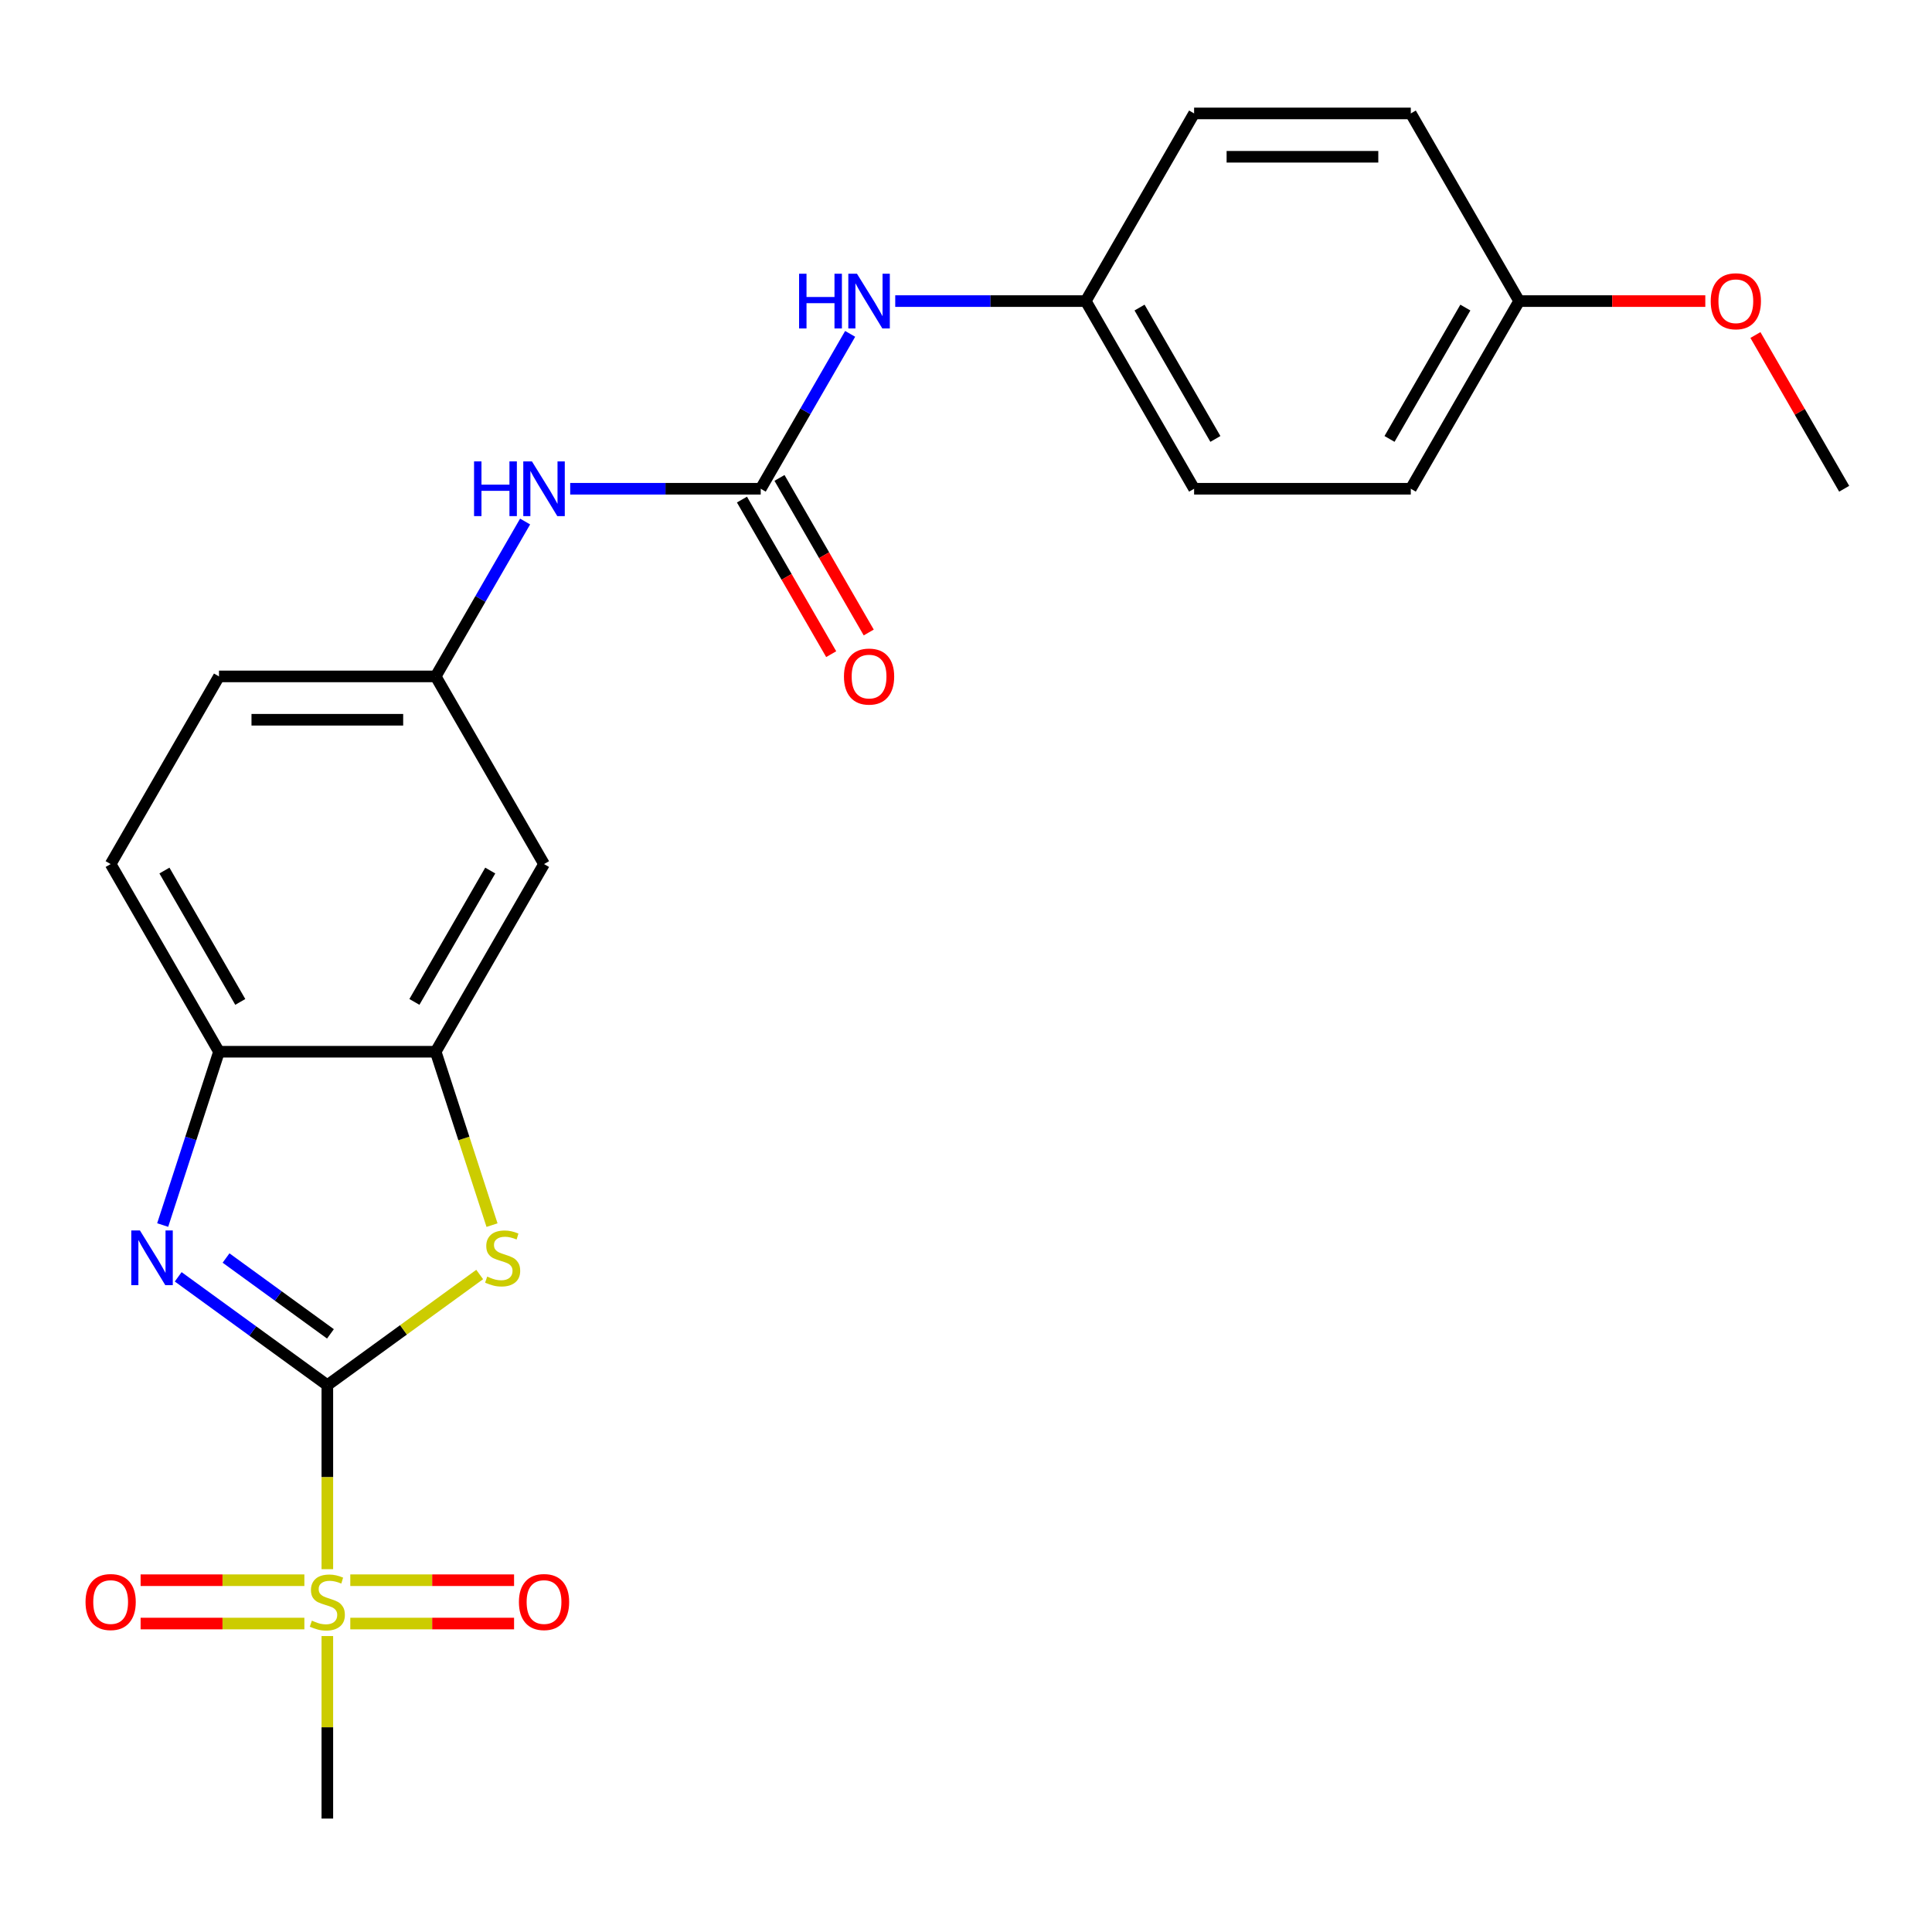 <?xml version='1.0' encoding='iso-8859-1'?>
<svg version='1.1' baseProfile='full'
              xmlns='http://www.w3.org/2000/svg'
                      xmlns:rdkit='http://www.rdkit.org/xml'
                      xmlns:xlink='http://www.w3.org/1999/xlink'
                  xml:space='preserve'
width='1000px' height='1000px' viewBox='0 0 1000 1000'>
<!-- END OF HEADER -->
<rect style='opacity:1.0;fill:#FFFFFF;stroke:none' width='1000' height='1000' x='0' y='0'> </rect>
<path class='bond-0' d='M 169.43,716.97 L 169.43,764.588' style='fill:none;fill-rule:evenodd;stroke:#000000;stroke-width:6px;stroke-linecap:butt;stroke-linejoin:miter;stroke-opacity:1' />
<path class='bond-0' d='M 169.43,764.588 L 169.43,812.206' style='fill:none;fill-rule:evenodd;stroke:#CCCC00;stroke-width:6px;stroke-linecap:butt;stroke-linejoin:miter;stroke-opacity:1' />
<path class='bond-1' d='M 169.43,716.97 L 130.833,688.928' style='fill:none;fill-rule:evenodd;stroke:#000000;stroke-width:6px;stroke-linecap:butt;stroke-linejoin:miter;stroke-opacity:1' />
<path class='bond-1' d='M 130.833,688.928 L 92.235,660.885' style='fill:none;fill-rule:evenodd;stroke:#0000FF;stroke-width:6px;stroke-linecap:butt;stroke-linejoin:miter;stroke-opacity:1' />
<path class='bond-1' d='M 171.036,690.41 L 144.018,670.78' style='fill:none;fill-rule:evenodd;stroke:#000000;stroke-width:6px;stroke-linecap:butt;stroke-linejoin:miter;stroke-opacity:1' />
<path class='bond-1' d='M 144.018,670.78 L 117,651.15' style='fill:none;fill-rule:evenodd;stroke:#0000FF;stroke-width:6px;stroke-linecap:butt;stroke-linejoin:miter;stroke-opacity:1' />
<path class='bond-2' d='M 169.43,716.97 L 208.858,688.325' style='fill:none;fill-rule:evenodd;stroke:#000000;stroke-width:6px;stroke-linecap:butt;stroke-linejoin:miter;stroke-opacity:1' />
<path class='bond-2' d='M 208.858,688.325 L 248.285,659.679' style='fill:none;fill-rule:evenodd;stroke:#CCCC00;stroke-width:6px;stroke-linecap:butt;stroke-linejoin:miter;stroke-opacity:1' />
<path class='bond-9' d='M 181.314,840.346 L 223.698,840.346' style='fill:none;fill-rule:evenodd;stroke:#CCCC00;stroke-width:6px;stroke-linecap:butt;stroke-linejoin:miter;stroke-opacity:1' />
<path class='bond-9' d='M 223.698,840.346 L 266.083,840.346' style='fill:none;fill-rule:evenodd;stroke:#FF0000;stroke-width:6px;stroke-linecap:butt;stroke-linejoin:miter;stroke-opacity:1' />
<path class='bond-9' d='M 181.314,817.914 L 223.698,817.914' style='fill:none;fill-rule:evenodd;stroke:#CCCC00;stroke-width:6px;stroke-linecap:butt;stroke-linejoin:miter;stroke-opacity:1' />
<path class='bond-9' d='M 223.698,817.914 L 266.083,817.914' style='fill:none;fill-rule:evenodd;stroke:#FF0000;stroke-width:6px;stroke-linecap:butt;stroke-linejoin:miter;stroke-opacity:1' />
<path class='bond-10' d='M 157.546,817.914 L 115.162,817.914' style='fill:none;fill-rule:evenodd;stroke:#CCCC00;stroke-width:6px;stroke-linecap:butt;stroke-linejoin:miter;stroke-opacity:1' />
<path class='bond-10' d='M 115.162,817.914 L 72.778,817.914' style='fill:none;fill-rule:evenodd;stroke:#FF0000;stroke-width:6px;stroke-linecap:butt;stroke-linejoin:miter;stroke-opacity:1' />
<path class='bond-10' d='M 157.546,840.346 L 115.162,840.346' style='fill:none;fill-rule:evenodd;stroke:#CCCC00;stroke-width:6px;stroke-linecap:butt;stroke-linejoin:miter;stroke-opacity:1' />
<path class='bond-10' d='M 115.162,840.346 L 72.778,840.346' style='fill:none;fill-rule:evenodd;stroke:#FF0000;stroke-width:6px;stroke-linecap:butt;stroke-linejoin:miter;stroke-opacity:1' />
<path class='bond-15' d='M 169.43,846.814 L 169.43,894.051' style='fill:none;fill-rule:evenodd;stroke:#CCCC00;stroke-width:6px;stroke-linecap:butt;stroke-linejoin:miter;stroke-opacity:1' />
<path class='bond-15' d='M 169.43,894.051 L 169.43,941.289' style='fill:none;fill-rule:evenodd;stroke:#000000;stroke-width:6px;stroke-linecap:butt;stroke-linejoin:miter;stroke-opacity:1' />
<path class='bond-5' d='M 84.203,634.081 L 98.777,589.228' style='fill:none;fill-rule:evenodd;stroke:#0000FF;stroke-width:6px;stroke-linecap:butt;stroke-linejoin:miter;stroke-opacity:1' />
<path class='bond-5' d='M 98.777,589.228 L 113.35,544.375' style='fill:none;fill-rule:evenodd;stroke:#000000;stroke-width:6px;stroke-linecap:butt;stroke-linejoin:miter;stroke-opacity:1' />
<path class='bond-3' d='M 254.67,634.121 L 240.09,589.248' style='fill:none;fill-rule:evenodd;stroke:#CCCC00;stroke-width:6px;stroke-linecap:butt;stroke-linejoin:miter;stroke-opacity:1' />
<path class='bond-3' d='M 240.09,589.248 L 225.51,544.375' style='fill:none;fill-rule:evenodd;stroke:#000000;stroke-width:6px;stroke-linecap:butt;stroke-linejoin:miter;stroke-opacity:1' />
<path class='bond-6' d='M 225.51,544.375 L 281.589,447.242' style='fill:none;fill-rule:evenodd;stroke:#000000;stroke-width:6px;stroke-linecap:butt;stroke-linejoin:miter;stroke-opacity:1' />
<path class='bond-6' d='M 214.495,518.589 L 253.751,450.596' style='fill:none;fill-rule:evenodd;stroke:#000000;stroke-width:6px;stroke-linecap:butt;stroke-linejoin:miter;stroke-opacity:1' />
<path class='bond-24' d='M 225.51,544.375 L 113.35,544.375' style='fill:none;fill-rule:evenodd;stroke:#000000;stroke-width:6px;stroke-linecap:butt;stroke-linejoin:miter;stroke-opacity:1' />
<path class='bond-4' d='M 393.749,252.977 L 344.441,252.977' style='fill:none;fill-rule:evenodd;stroke:#000000;stroke-width:6px;stroke-linecap:butt;stroke-linejoin:miter;stroke-opacity:1' />
<path class='bond-4' d='M 344.441,252.977 L 295.133,252.977' style='fill:none;fill-rule:evenodd;stroke:#0000FF;stroke-width:6px;stroke-linecap:butt;stroke-linejoin:miter;stroke-opacity:1' />
<path class='bond-8' d='M 393.749,252.977 L 416.892,212.892' style='fill:none;fill-rule:evenodd;stroke:#000000;stroke-width:6px;stroke-linecap:butt;stroke-linejoin:miter;stroke-opacity:1' />
<path class='bond-8' d='M 416.892,212.892 L 440.034,172.808' style='fill:none;fill-rule:evenodd;stroke:#0000FF;stroke-width:6px;stroke-linecap:butt;stroke-linejoin:miter;stroke-opacity:1' />
<path class='bond-12' d='M 384.035,258.584 L 407.132,298.589' style='fill:none;fill-rule:evenodd;stroke:#000000;stroke-width:6px;stroke-linecap:butt;stroke-linejoin:miter;stroke-opacity:1' />
<path class='bond-12' d='M 407.132,298.589 L 430.229,338.593' style='fill:none;fill-rule:evenodd;stroke:#FF0000;stroke-width:6px;stroke-linecap:butt;stroke-linejoin:miter;stroke-opacity:1' />
<path class='bond-12' d='M 403.462,247.369 L 426.559,287.373' style='fill:none;fill-rule:evenodd;stroke:#000000;stroke-width:6px;stroke-linecap:butt;stroke-linejoin:miter;stroke-opacity:1' />
<path class='bond-12' d='M 426.559,287.373 L 449.655,327.377' style='fill:none;fill-rule:evenodd;stroke:#FF0000;stroke-width:6px;stroke-linecap:butt;stroke-linejoin:miter;stroke-opacity:1' />
<path class='bond-13' d='M 113.35,544.375 L 57.271,447.242' style='fill:none;fill-rule:evenodd;stroke:#000000;stroke-width:6px;stroke-linecap:butt;stroke-linejoin:miter;stroke-opacity:1' />
<path class='bond-13' d='M 124.365,518.589 L 85.109,450.596' style='fill:none;fill-rule:evenodd;stroke:#000000;stroke-width:6px;stroke-linecap:butt;stroke-linejoin:miter;stroke-opacity:1' />
<path class='bond-11' d='M 281.589,447.242 L 225.51,350.109' style='fill:none;fill-rule:evenodd;stroke:#000000;stroke-width:6px;stroke-linecap:butt;stroke-linejoin:miter;stroke-opacity:1' />
<path class='bond-7' d='M 271.795,269.94 L 248.653,310.025' style='fill:none;fill-rule:evenodd;stroke:#0000FF;stroke-width:6px;stroke-linecap:butt;stroke-linejoin:miter;stroke-opacity:1' />
<path class='bond-7' d='M 248.653,310.025 L 225.51,350.109' style='fill:none;fill-rule:evenodd;stroke:#000000;stroke-width:6px;stroke-linecap:butt;stroke-linejoin:miter;stroke-opacity:1' />
<path class='bond-14' d='M 463.372,155.844 L 512.68,155.844' style='fill:none;fill-rule:evenodd;stroke:#0000FF;stroke-width:6px;stroke-linecap:butt;stroke-linejoin:miter;stroke-opacity:1' />
<path class='bond-14' d='M 512.68,155.844 L 561.988,155.844' style='fill:none;fill-rule:evenodd;stroke:#000000;stroke-width:6px;stroke-linecap:butt;stroke-linejoin:miter;stroke-opacity:1' />
<path class='bond-25' d='M 225.51,350.109 L 113.35,350.109' style='fill:none;fill-rule:evenodd;stroke:#000000;stroke-width:6px;stroke-linecap:butt;stroke-linejoin:miter;stroke-opacity:1' />
<path class='bond-25' d='M 208.686,372.541 L 130.174,372.541' style='fill:none;fill-rule:evenodd;stroke:#000000;stroke-width:6px;stroke-linecap:butt;stroke-linejoin:miter;stroke-opacity:1' />
<path class='bond-16' d='M 57.271,447.242 L 113.35,350.109' style='fill:none;fill-rule:evenodd;stroke:#000000;stroke-width:6px;stroke-linecap:butt;stroke-linejoin:miter;stroke-opacity:1' />
<path class='bond-18' d='M 561.988,155.844 L 618.067,58.711' style='fill:none;fill-rule:evenodd;stroke:#000000;stroke-width:6px;stroke-linecap:butt;stroke-linejoin:miter;stroke-opacity:1' />
<path class='bond-19' d='M 561.988,155.844 L 618.067,252.977' style='fill:none;fill-rule:evenodd;stroke:#000000;stroke-width:6px;stroke-linecap:butt;stroke-linejoin:miter;stroke-opacity:1' />
<path class='bond-19' d='M 589.826,159.198 L 629.082,227.191' style='fill:none;fill-rule:evenodd;stroke:#000000;stroke-width:6px;stroke-linecap:butt;stroke-linejoin:miter;stroke-opacity:1' />
<path class='bond-17' d='M 786.306,155.844 L 730.227,252.977' style='fill:none;fill-rule:evenodd;stroke:#000000;stroke-width:6px;stroke-linecap:butt;stroke-linejoin:miter;stroke-opacity:1' />
<path class='bond-17' d='M 758.468,159.198 L 719.212,227.191' style='fill:none;fill-rule:evenodd;stroke:#000000;stroke-width:6px;stroke-linecap:butt;stroke-linejoin:miter;stroke-opacity:1' />
<path class='bond-22' d='M 786.306,155.844 L 834.484,155.844' style='fill:none;fill-rule:evenodd;stroke:#000000;stroke-width:6px;stroke-linecap:butt;stroke-linejoin:miter;stroke-opacity:1' />
<path class='bond-22' d='M 834.484,155.844 L 882.662,155.844' style='fill:none;fill-rule:evenodd;stroke:#FF0000;stroke-width:6px;stroke-linecap:butt;stroke-linejoin:miter;stroke-opacity:1' />
<path class='bond-26' d='M 786.306,155.844 L 730.227,58.711' style='fill:none;fill-rule:evenodd;stroke:#000000;stroke-width:6px;stroke-linecap:butt;stroke-linejoin:miter;stroke-opacity:1' />
<path class='bond-20' d='M 618.067,58.711 L 730.227,58.711' style='fill:none;fill-rule:evenodd;stroke:#000000;stroke-width:6px;stroke-linecap:butt;stroke-linejoin:miter;stroke-opacity:1' />
<path class='bond-20' d='M 634.891,81.143 L 713.403,81.143' style='fill:none;fill-rule:evenodd;stroke:#000000;stroke-width:6px;stroke-linecap:butt;stroke-linejoin:miter;stroke-opacity:1' />
<path class='bond-21' d='M 618.067,252.977 L 730.227,252.977' style='fill:none;fill-rule:evenodd;stroke:#000000;stroke-width:6px;stroke-linecap:butt;stroke-linejoin:miter;stroke-opacity:1' />
<path class='bond-23' d='M 908.606,173.408 L 931.576,213.192' style='fill:none;fill-rule:evenodd;stroke:#FF0000;stroke-width:6px;stroke-linecap:butt;stroke-linejoin:miter;stroke-opacity:1' />
<path class='bond-23' d='M 931.576,213.192 L 954.545,252.977' style='fill:none;fill-rule:evenodd;stroke:#000000;stroke-width:6px;stroke-linecap:butt;stroke-linejoin:miter;stroke-opacity:1' />
<path  class='atom-1' d='M 161.43 838.85
Q 161.75 838.97, 163.07 839.53
Q 164.39 840.09, 165.83 840.45
Q 167.31 840.77, 168.75 840.77
Q 171.43 840.77, 172.99 839.49
Q 174.55 838.17, 174.55 835.89
Q 174.55 834.33, 173.75 833.37
Q 172.99 832.41, 171.79 831.89
Q 170.59 831.37, 168.59 830.77
Q 166.07 830.01, 164.55 829.29
Q 163.07 828.57, 161.99 827.05
Q 160.95 825.53, 160.95 822.97
Q 160.95 819.41, 163.35 817.21
Q 165.79 815.01, 170.59 815.01
Q 173.87 815.01, 177.59 816.57
L 176.67 819.65
Q 173.27 818.25, 170.71 818.25
Q 167.95 818.25, 166.43 819.41
Q 164.91 820.53, 164.95 822.49
Q 164.95 824.01, 165.71 824.93
Q 166.51 825.85, 167.63 826.37
Q 168.79 826.89, 170.71 827.49
Q 173.27 828.29, 174.79 829.09
Q 176.31 829.89, 177.39 831.53
Q 178.51 833.13, 178.51 835.89
Q 178.51 839.81, 175.87 841.93
Q 173.27 844.01, 168.91 844.01
Q 166.39 844.01, 164.47 843.45
Q 162.59 842.93, 160.35 842.01
L 161.43 838.85
' fill='#CCCC00'/>
<path  class='atom-2' d='M 72.431 636.885
L 81.711 651.885
Q 82.631 653.365, 84.111 656.045
Q 85.591 658.725, 85.671 658.885
L 85.671 636.885
L 89.431 636.885
L 89.431 665.205
L 85.551 665.205
L 75.591 648.805
Q 74.431 646.885, 73.191 644.685
Q 71.991 642.485, 71.631 641.805
L 71.631 665.205
L 67.951 665.205
L 67.951 636.885
L 72.431 636.885
' fill='#0000FF'/>
<path  class='atom-3' d='M 252.169 660.765
Q 252.489 660.885, 253.809 661.445
Q 255.129 662.005, 256.569 662.365
Q 258.049 662.685, 259.489 662.685
Q 262.169 662.685, 263.729 661.405
Q 265.289 660.085, 265.289 657.805
Q 265.289 656.245, 264.489 655.285
Q 263.729 654.325, 262.529 653.805
Q 261.329 653.285, 259.329 652.685
Q 256.809 651.925, 255.289 651.205
Q 253.809 650.485, 252.729 648.965
Q 251.689 647.445, 251.689 644.885
Q 251.689 641.325, 254.089 639.125
Q 256.529 636.925, 261.329 636.925
Q 264.609 636.925, 268.329 638.485
L 267.409 641.565
Q 264.009 640.165, 261.449 640.165
Q 258.689 640.165, 257.169 641.325
Q 255.649 642.445, 255.689 644.405
Q 255.689 645.925, 256.449 646.845
Q 257.249 647.765, 258.369 648.285
Q 259.529 648.805, 261.449 649.405
Q 264.009 650.205, 265.529 651.005
Q 267.049 651.805, 268.129 653.445
Q 269.249 655.045, 269.249 657.805
Q 269.249 661.725, 266.609 663.845
Q 264.009 665.925, 259.649 665.925
Q 257.129 665.925, 255.209 665.365
Q 253.329 664.845, 251.089 663.925
L 252.169 660.765
' fill='#CCCC00'/>
<path  class='atom-8' d='M 245.369 238.817
L 249.209 238.817
L 249.209 250.857
L 263.689 250.857
L 263.689 238.817
L 267.529 238.817
L 267.529 267.137
L 263.689 267.137
L 263.689 254.057
L 249.209 254.057
L 249.209 267.137
L 245.369 267.137
L 245.369 238.817
' fill='#0000FF'/>
<path  class='atom-8' d='M 275.329 238.817
L 284.609 253.817
Q 285.529 255.297, 287.009 257.977
Q 288.489 260.657, 288.569 260.817
L 288.569 238.817
L 292.329 238.817
L 292.329 267.137
L 288.449 267.137
L 278.489 250.737
Q 277.329 248.817, 276.089 246.617
Q 274.889 244.417, 274.529 243.737
L 274.529 267.137
L 270.849 267.137
L 270.849 238.817
L 275.329 238.817
' fill='#0000FF'/>
<path  class='atom-9' d='M 413.608 141.684
L 417.448 141.684
L 417.448 153.724
L 431.928 153.724
L 431.928 141.684
L 435.768 141.684
L 435.768 170.004
L 431.928 170.004
L 431.928 156.924
L 417.448 156.924
L 417.448 170.004
L 413.608 170.004
L 413.608 141.684
' fill='#0000FF'/>
<path  class='atom-9' d='M 443.568 141.684
L 452.848 156.684
Q 453.768 158.164, 455.248 160.844
Q 456.728 163.524, 456.808 163.684
L 456.808 141.684
L 460.568 141.684
L 460.568 170.004
L 456.688 170.004
L 446.728 153.604
Q 445.568 151.684, 444.328 149.484
Q 443.128 147.284, 442.768 146.604
L 442.768 170.004
L 439.088 170.004
L 439.088 141.684
L 443.568 141.684
' fill='#0000FF'/>
<path  class='atom-10' d='M 268.589 829.21
Q 268.589 822.41, 271.949 818.61
Q 275.309 814.81, 281.589 814.81
Q 287.869 814.81, 291.229 818.61
Q 294.589 822.41, 294.589 829.21
Q 294.589 836.09, 291.189 840.01
Q 287.789 843.89, 281.589 843.89
Q 275.349 843.89, 271.949 840.01
Q 268.589 836.13, 268.589 829.21
M 281.589 840.69
Q 285.909 840.69, 288.229 837.81
Q 290.589 834.89, 290.589 829.21
Q 290.589 823.65, 288.229 820.85
Q 285.909 818.01, 281.589 818.01
Q 277.269 818.01, 274.909 820.81
Q 272.589 823.61, 272.589 829.21
Q 272.589 834.93, 274.909 837.81
Q 277.269 840.69, 281.589 840.69
' fill='#FF0000'/>
<path  class='atom-11' d='M 44.271 829.21
Q 44.271 822.41, 47.631 818.61
Q 50.991 814.81, 57.271 814.81
Q 63.551 814.81, 66.911 818.61
Q 70.271 822.41, 70.271 829.21
Q 70.271 836.09, 66.871 840.01
Q 63.471 843.89, 57.271 843.89
Q 51.031 843.89, 47.631 840.01
Q 44.271 836.13, 44.271 829.21
M 57.271 840.69
Q 61.591 840.69, 63.911 837.81
Q 66.271 834.89, 66.271 829.21
Q 66.271 823.65, 63.911 820.85
Q 61.591 818.01, 57.271 818.01
Q 52.951 818.01, 50.591 820.81
Q 48.271 823.61, 48.271 829.21
Q 48.271 834.93, 50.591 837.81
Q 52.951 840.69, 57.271 840.69
' fill='#FF0000'/>
<path  class='atom-13' d='M 436.828 350.189
Q 436.828 343.389, 440.188 339.589
Q 443.548 335.789, 449.828 335.789
Q 456.108 335.789, 459.468 339.589
Q 462.828 343.389, 462.828 350.189
Q 462.828 357.069, 459.428 360.989
Q 456.028 364.869, 449.828 364.869
Q 443.588 364.869, 440.188 360.989
Q 436.828 357.109, 436.828 350.189
M 449.828 361.669
Q 454.148 361.669, 456.468 358.789
Q 458.828 355.869, 458.828 350.189
Q 458.828 344.629, 456.468 341.829
Q 454.148 338.989, 449.828 338.989
Q 445.508 338.989, 443.148 341.789
Q 440.828 344.589, 440.828 350.189
Q 440.828 355.909, 443.148 358.789
Q 445.508 361.669, 449.828 361.669
' fill='#FF0000'/>
<path  class='atom-23' d='M 885.466 155.924
Q 885.466 149.124, 888.826 145.324
Q 892.186 141.524, 898.466 141.524
Q 904.746 141.524, 908.106 145.324
Q 911.466 149.124, 911.466 155.924
Q 911.466 162.804, 908.066 166.724
Q 904.666 170.604, 898.466 170.604
Q 892.226 170.604, 888.826 166.724
Q 885.466 162.844, 885.466 155.924
M 898.466 167.404
Q 902.786 167.404, 905.106 164.524
Q 907.466 161.604, 907.466 155.924
Q 907.466 150.364, 905.106 147.564
Q 902.786 144.724, 898.466 144.724
Q 894.146 144.724, 891.786 147.524
Q 889.466 150.324, 889.466 155.924
Q 889.466 161.644, 891.786 164.524
Q 894.146 167.404, 898.466 167.404
' fill='#FF0000'/>
</svg>
